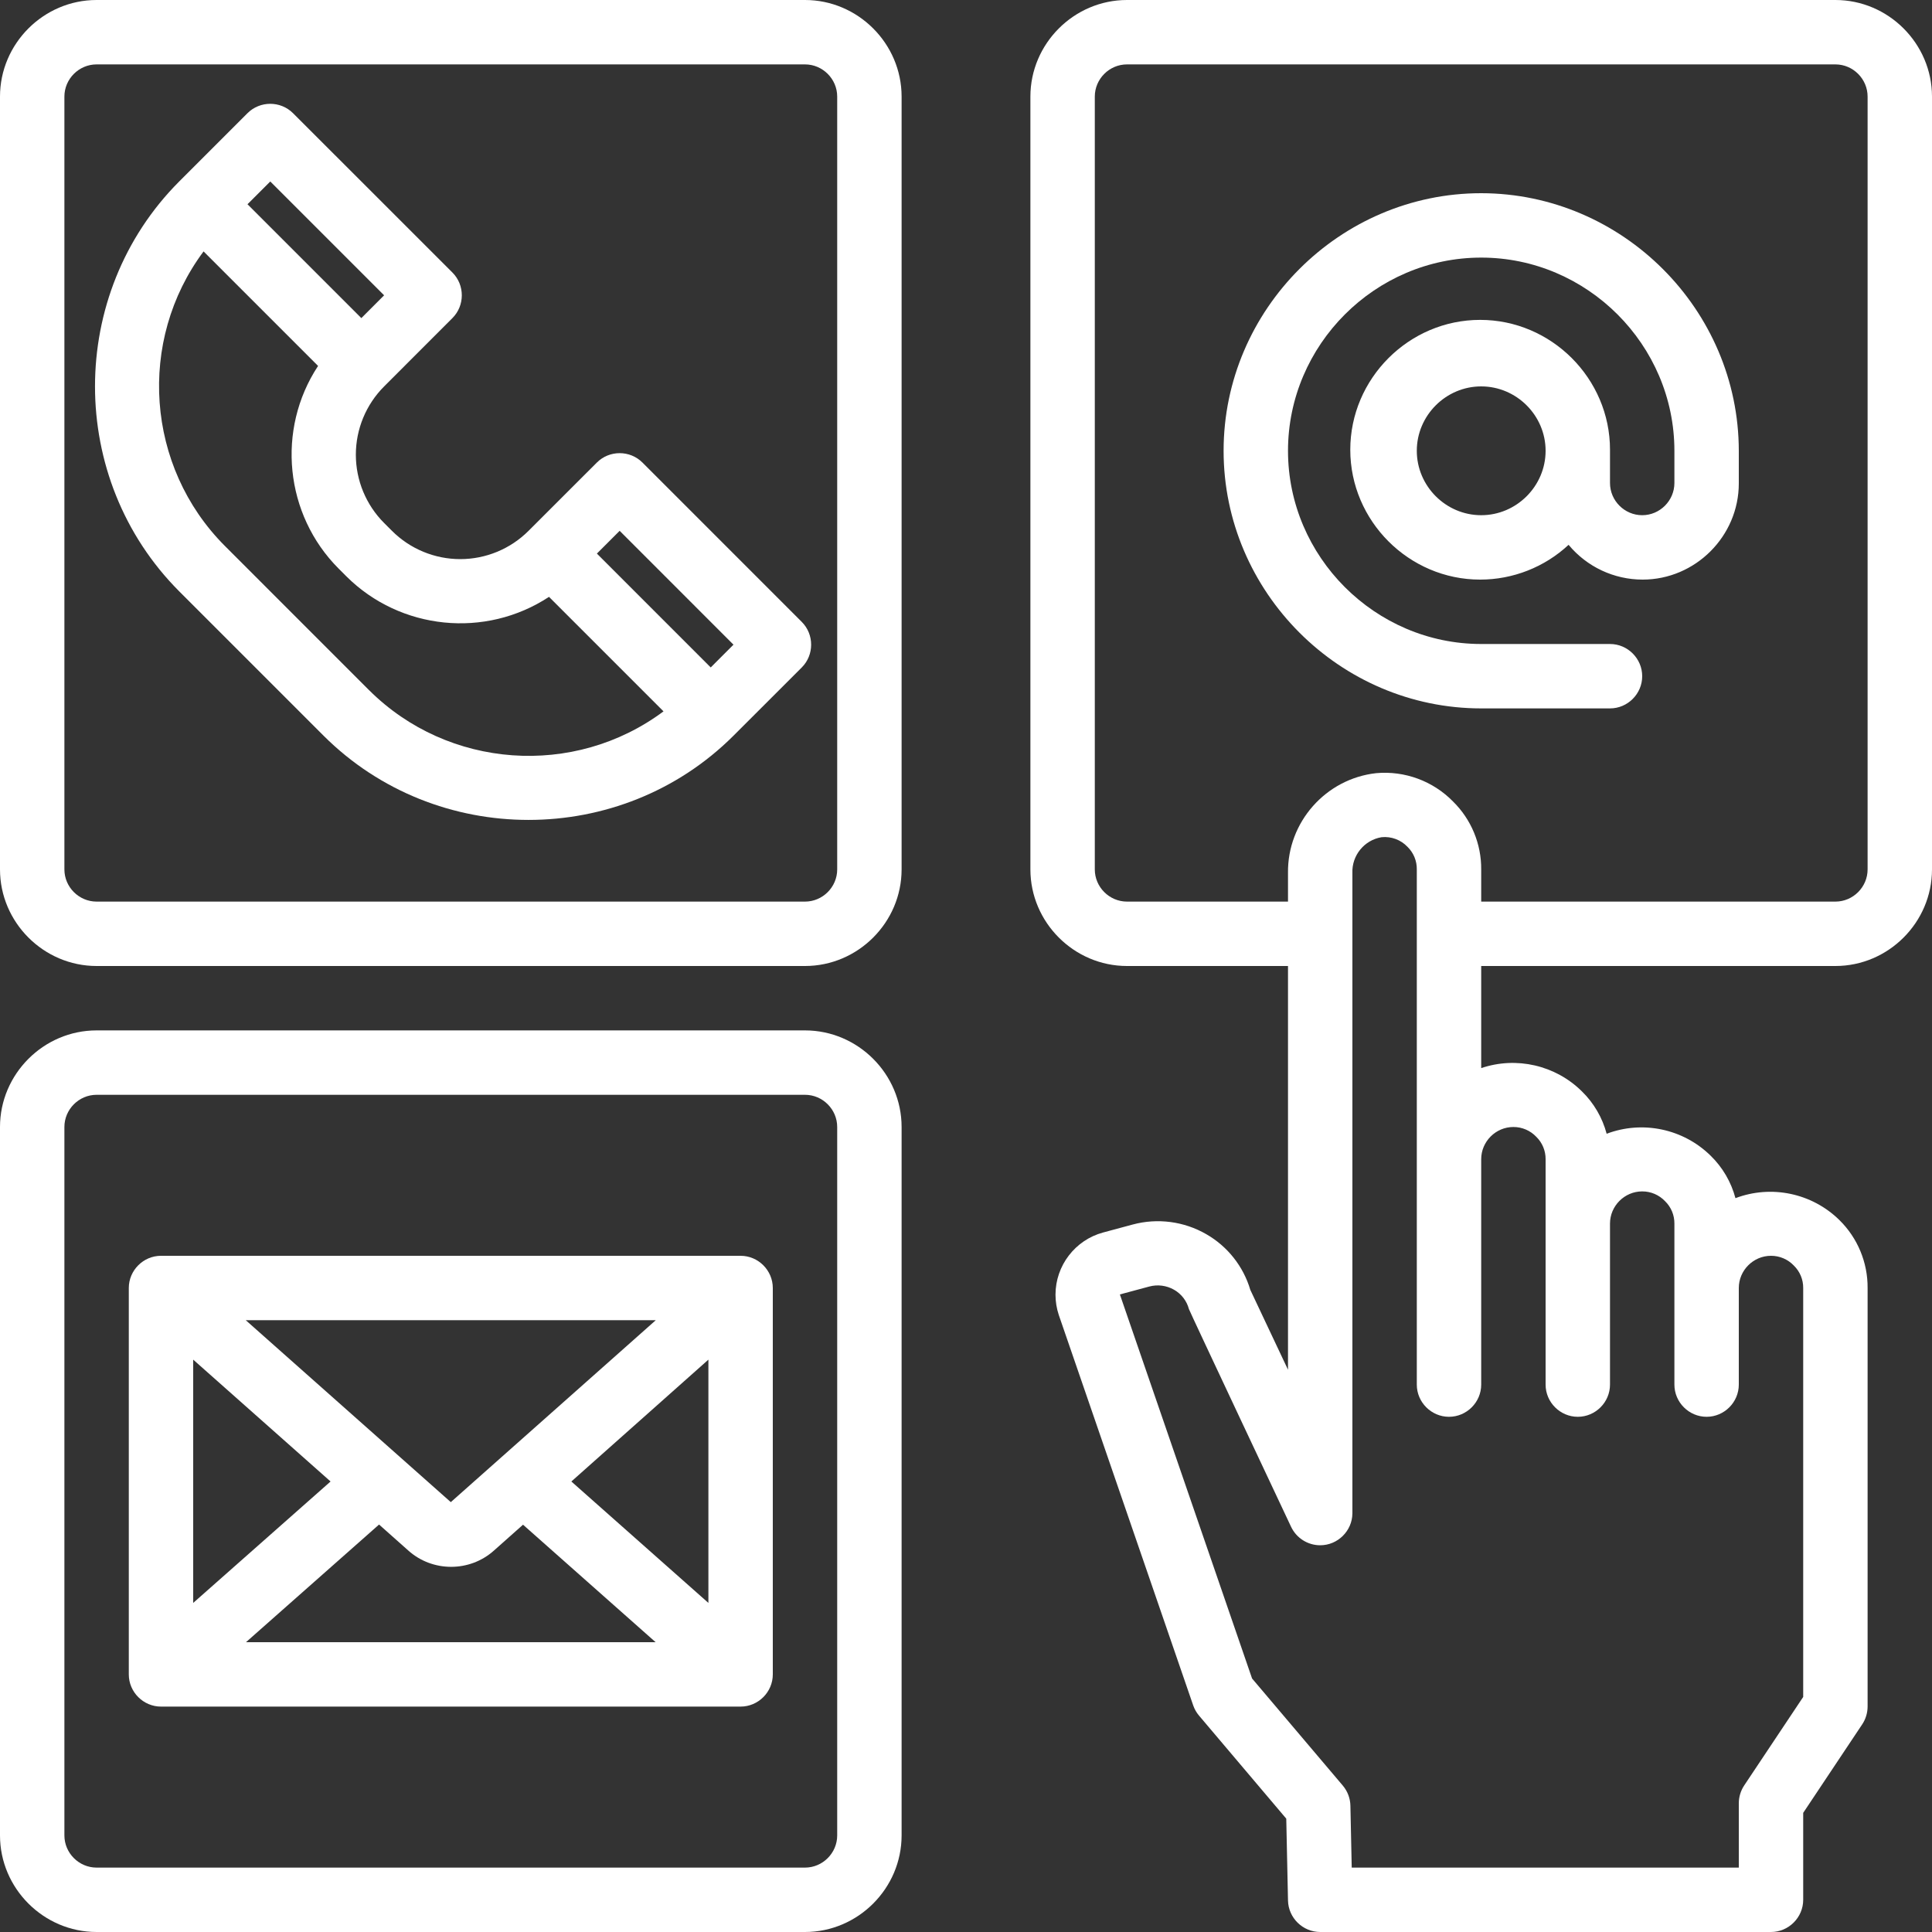 <?xml version="1.0" encoding="UTF-8" standalone="no"?>
<!DOCTYPE svg PUBLIC "-//W3C//DTD SVG 1.1//EN" "http://www.w3.org/Graphics/SVG/1.1/DTD/svg11.dtd">
<svg width="100%" height="100%" viewBox="0 0 480 480" version="1.1" xmlns="http://www.w3.org/2000/svg" xmlns:xlink="http://www.w3.org/1999/xlink" xml:space="preserve" xmlns:serif="http://www.serif.com/" style="fill-rule:evenodd;clip-rule:evenodd;stroke-linejoin:round;stroke-miterlimit:2;">
    <rect x="0" y="0" width="480" height="480" fill="#333333" stroke="none"/>
    <g transform="matrix(1,0,0,1,-16,-16)">
        <path d="M215.2,170.512L175.608,130.912C172.505,127.81 167.399,127.81 164.296,130.912L147.32,147.88C142.821,152.38 136.711,154.911 130.348,154.911C123.985,154.911 117.875,152.38 113.376,147.88L111.44,145.944C106.94,141.445 104.409,135.335 104.409,128.972C104.409,122.609 106.94,116.499 111.44,112L128.408,95.024C131.51,91.921 131.51,86.815 128.408,83.712L88.8,44.12C85.697,41.018 80.591,41.018 77.488,44.12L60.52,61.088C32.633,89.037 32.633,134.963 60.52,162.912L96.4,198.792C124.349,226.679 170.275,226.679 198.224,198.792L215.2,181.824C218.302,178.721 218.302,173.615 215.2,170.512ZM169.952,147.88L198.232,176.168L192.576,181.824L164.296,153.536L169.952,147.88ZM83.152,61.088L111.432,89.368L105.776,95.032L77.488,66.744L83.152,61.088ZM107.712,187.488L71.832,151.6C52.272,131.986 50.022,100.673 66.576,78.464L95.024,106.912C84.612,122.72 86.751,143.855 100.12,157.256L102.056,159.192C115.461,172.552 136.589,174.691 152.4,164.288L180.848,192.736C158.638,209.287 127.327,207.037 107.712,187.48L107.712,187.488Z" style="fill:white;fill-rule:nonzero;"/>
        <path d="M216,256L40,256C26.834,256 16,245.166 16,232L16,40C16,26.834 26.834,16 40,16L216,16C229.166,16 240,26.834 240,40L240,232C240,245.166 229.166,256 216,256ZM40,32C35.611,32 32,35.611 32,40L32,232C32,236.389 35.611,240 40,240L216,240C220.389,240 224,236.389 224,232L224,40C224,35.611 220.389,32 216,32L40,32Z" style="fill:white;fill-rule:nonzero;"/>
        <path d="M216,496L40,496C26.834,496 16,485.166 16,472L16,296C16,282.834 26.834,272 40,272L216,272C229.166,272 240,282.834 240,296L240,472C240,485.166 229.166,496 216,496ZM40,288C35.611,288 32,291.611 32,296L32,472C32,476.389 35.611,480 40,480L216,480C220.389,480 224,476.389 224,472L224,296C224,291.611 220.389,288 216,288L40,288Z" style="fill:white;fill-rule:nonzero;"/>
        <path d="M200,328L56,328C51.611,328 48,331.611 48,336L48,432C48,436.389 51.611,440 56,440L200,440C204.389,440 208,436.389 208,432L208,336C208,331.611 204.389,328 200,328ZM128,389.2L77.056,344L178.928,344L128,389.2ZM98.128,384.072L64,414.24L64,353.8L98.128,384.072ZM110.176,394.768L117.376,401.168C123.404,406.631 132.695,406.648 138.744,401.208L145.944,394.808L178.888,424L77.112,424L110.176,394.768ZM157.952,384.072L192,353.8L192,414.24L157.952,384.072Z" style="fill:white;fill-rule:nonzero;"/>
        <path d="M472,16L296,16C282.834,16 272,26.834 272,40L272,232C272,245.166 282.834,256 296,256L336,256L336,356.304L326.64,336.472C324.91,330.62 320.984,325.656 315.688,322.624C310.166,319.438 303.598,318.574 297.44,320.224L290.072,322.208C283.11,324.085 278.236,330.446 278.236,337.657C278.236,339.366 278.51,341.065 279.048,342.688L312.44,439.68C312.761,440.617 313.255,441.485 313.896,442.24L335.568,467.84L336,488.168C336.091,492.493 339.674,496.001 344,496L456,496C460.389,496 464,492.389 464,488L464,466.4L478.656,444.416C479.525,443.107 479.993,441.571 480,440L480,336C480.048,329.667 477.523,323.578 473.008,319.136C466.212,312.437 456.092,310.3 447.168,313.68C446.105,309.674 443.976,306.029 441.008,303.136C434.21,296.441 424.092,294.304 415.168,297.68C414.105,293.674 411.976,290.029 409.008,287.136C402.446,280.646 392.742,278.408 384,281.368L384,256L472,256C485.166,256 496,245.166 496,232L496,40C496,26.834 485.166,16 472,16ZM392,296C394.155,295.993 396.218,296.88 397.696,298.448C399.188,299.907 400.021,301.914 400,304L400,360C400,364.389 403.611,368 408,368C412.389,368 416,364.389 416,360L416,320C416,315.611 419.611,312 424,312C426.155,311.993 428.218,312.88 429.696,314.448C431.188,315.907 432.021,317.914 432,320L432,360C432,364.389 435.611,368 440,368C444.389,368 448,364.389 448,360L448,336C448,331.611 451.611,328 456,328C458.155,327.993 460.218,328.88 461.696,330.448C463.188,331.907 464.021,333.914 464,336L464,437.6L449.344,459.584C448.475,460.893 448.007,462.429 448,464L448,480L351.832,480L351.504,464.632C351.468,462.796 350.801,461.027 349.616,459.624L327.072,433.016L294.232,337.6L301.544,335.632C303.617,335.079 305.826,335.367 307.688,336.432C309.513,337.472 310.845,339.202 311.384,341.232C311.504,341.704 336.768,395.336 336.768,395.336C338.088,398.128 340.912,399.917 344,399.917C348.358,399.917 351.955,396.357 352,392L352,232.896C351.822,228.544 354.957,224.701 359.256,224C361.657,223.759 364.038,224.647 365.696,226.4C367.2,227.87 368.034,229.897 368,232L368,360C368,364.389 371.611,368 376,368C380.389,368 384,364.389 384,360L384,304C384,299.611 387.611,296 392,296ZM480,232C480,236.389 476.389,240 472,240L384,240L384,232C384.048,225.667 381.523,219.578 377.008,215.136C372.028,210.04 365.008,207.45 357.912,208.088C345.373,209.472 335.825,220.282 336,232.896L336,240L296,240C291.611,240 288,236.389 288,232L288,40C288,35.611 291.611,32 296,32L472,32C476.389,32 480,35.611 480,40L480,232Z" style="fill:white;fill-rule:nonzero;"/>
        <path d="M384,64C348.891,64 320,92.891 320,128C320,163.109 348.891,192 384,192L416,192C420.389,192 424,188.389 424,184C424,179.611 420.389,176 416,176L384,176C357.668,176 336,154.332 336,128C336,101.668 357.668,80 384,80C410.332,80 432,101.668 432,128L432,136C432,140.389 428.389,144 424,144C419.611,144 416,140.389 416,136L416,128C416.001,127.912 416.001,127.824 416.001,127.737C416.001,110.037 401.437,95.473 383.737,95.473C366.038,95.473 351.473,110.037 351.473,127.737C351.473,145.436 366.038,160.001 383.737,160.001C391.888,160.001 399.744,156.912 405.712,151.36C410.249,156.83 416.998,160 424.104,160C437.213,160 448,149.213 448,136.104C448,136.069 448,136.035 448,136L448,128C447.961,92.906 419.094,64.039 384,64ZM384,144C375.223,144 368,136.777 368,128C368,119.223 375.223,112 384,112C392.777,112 400,119.223 400,128C400,136.777 392.777,144 384,144Z" style="fill:white;fill-rule:nonzero;"/>
    </g>
</svg>
